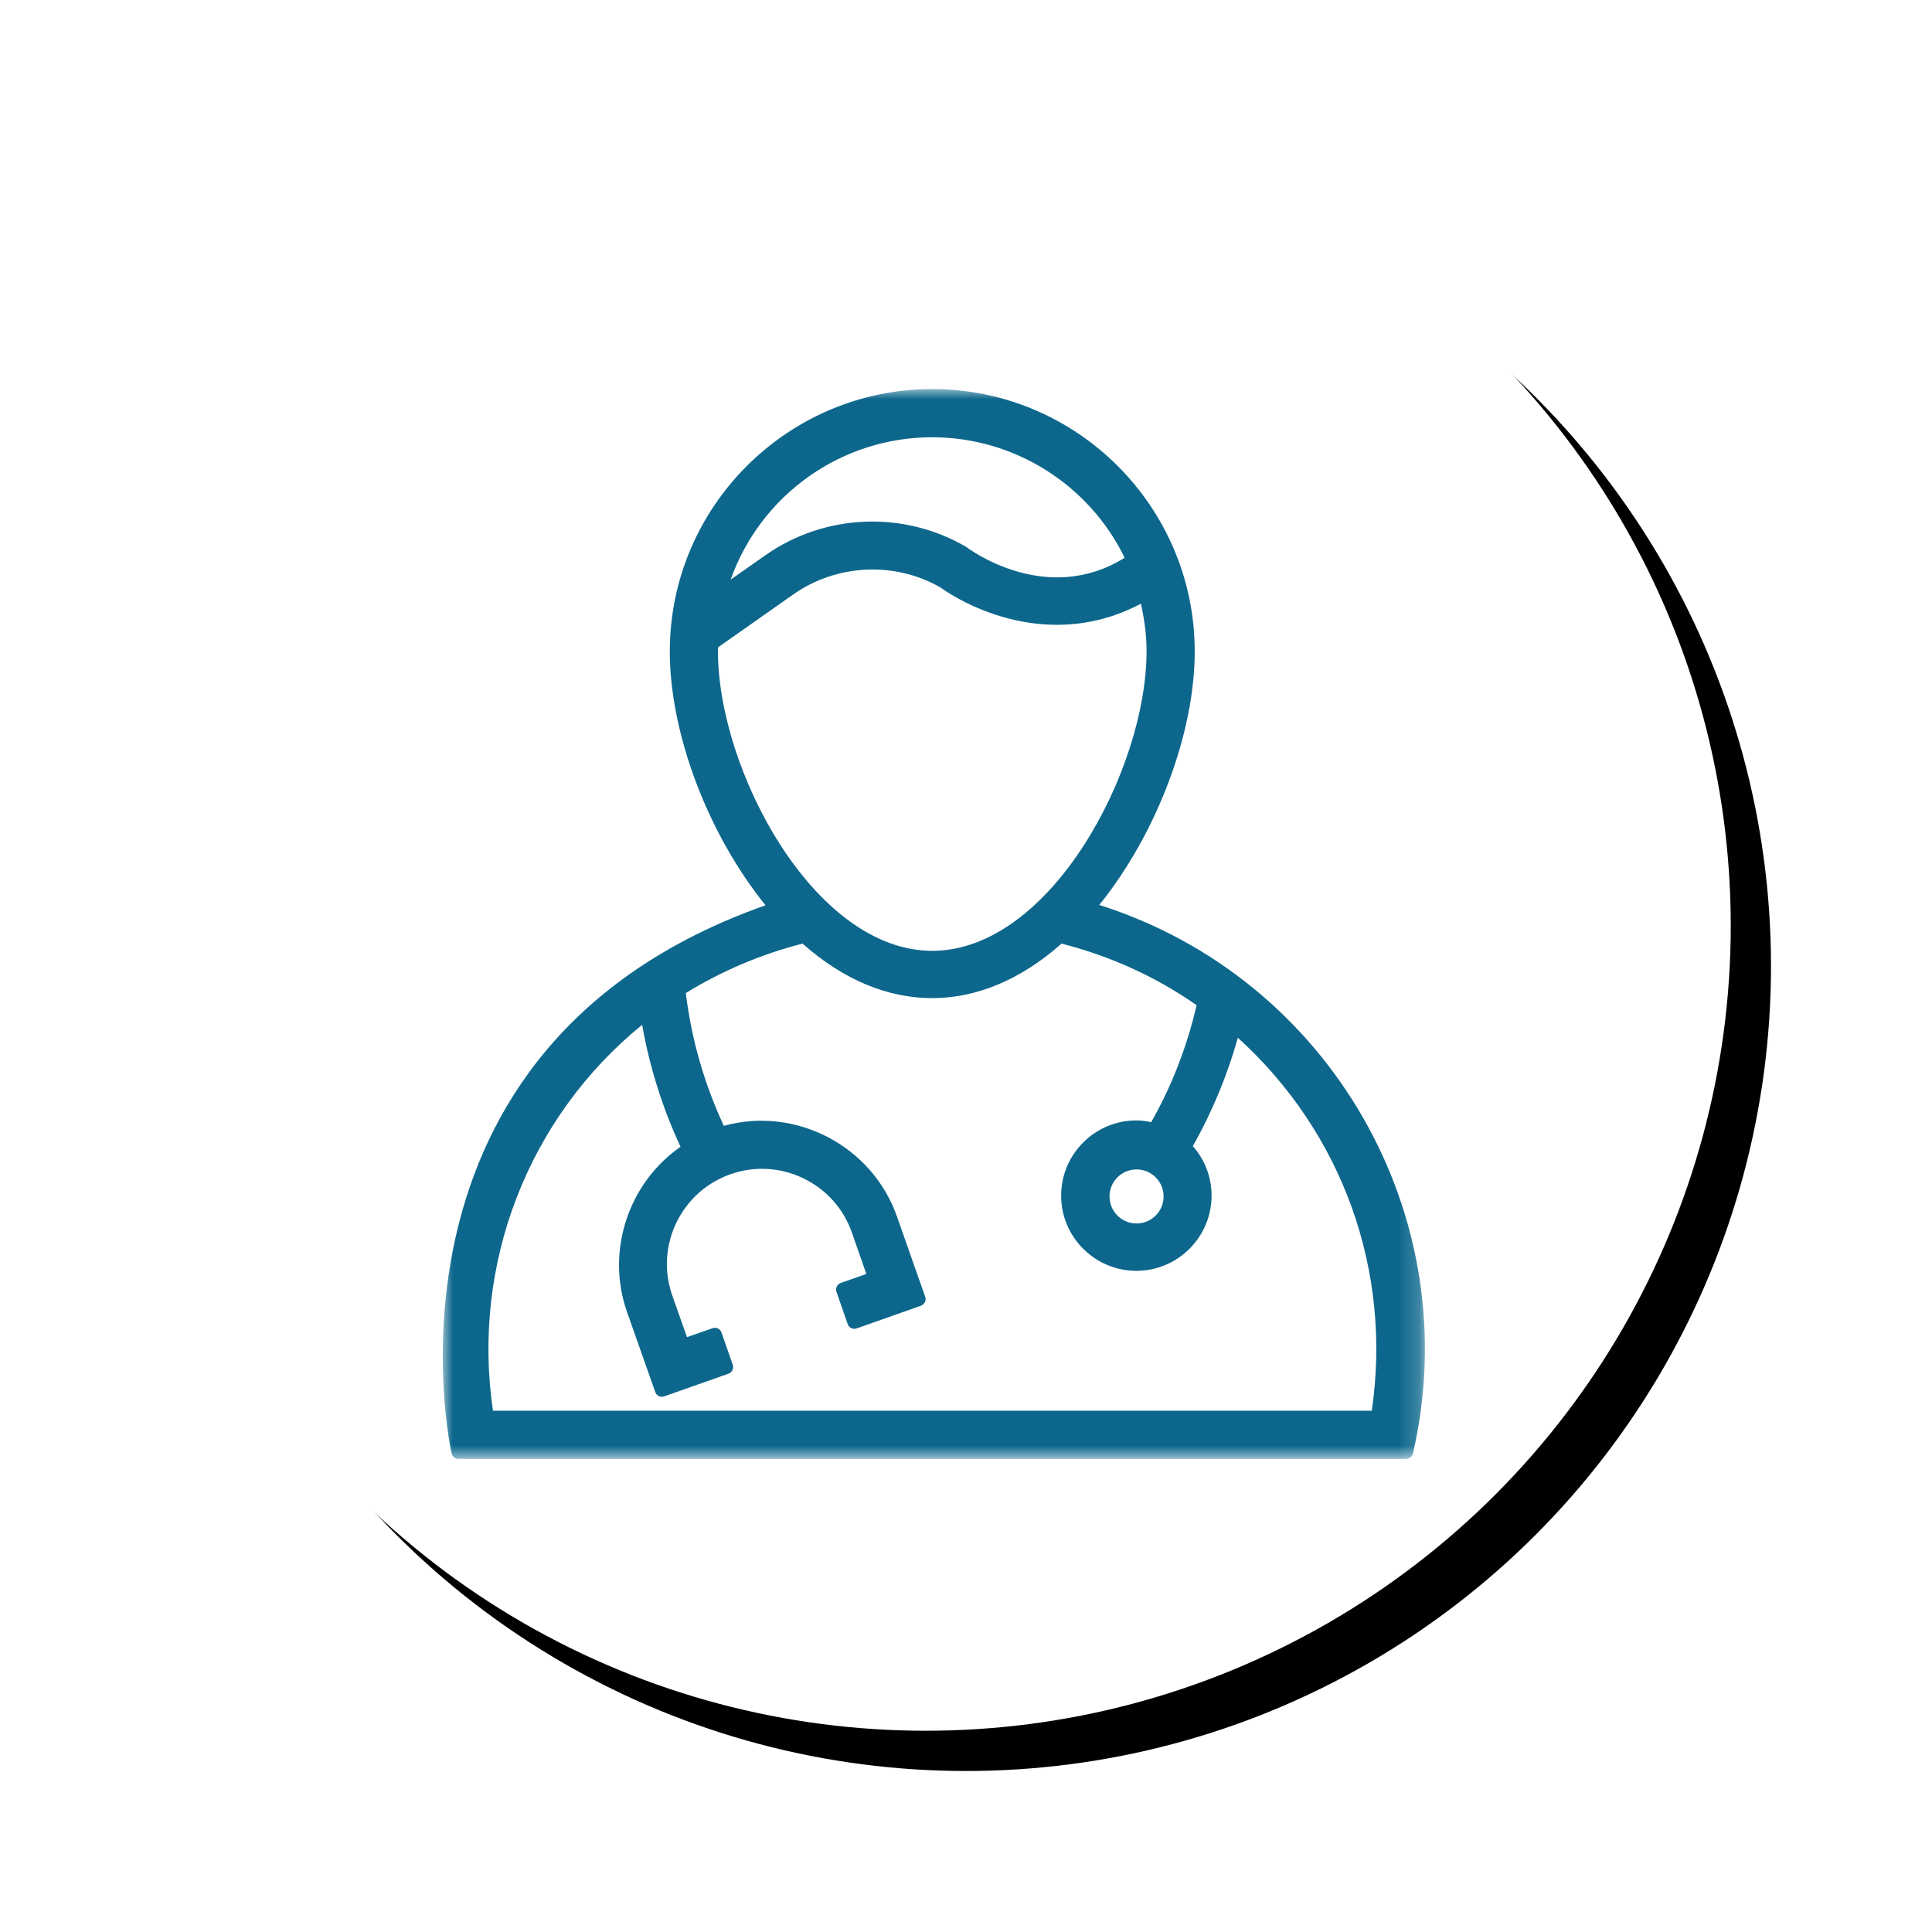 <?xml version="1.0" encoding="UTF-8"?>
<svg width="96px" height="96px" viewBox="0 0 96 96" version="1.1" xmlns="http://www.w3.org/2000/svg" xmlns:xlink="http://www.w3.org/1999/xlink">
    <!-- Generator: Sketch 43.1 (39012) - http://www.bohemiancoding.com/sketch -->
    <title>Group 10</title>
    <desc>Created with Sketch.</desc>
    <defs>
        <ellipse id="path-1" cx="40" cy="40" rx="40" ry="40"></ellipse>
        <filter x="-13.8%" y="-13.7%" width="132.5%" height="132.5%" filterUnits="objectBoundingBox" id="filter-2">
            <feOffset dx="2" dy="2" in="SourceAlpha" result="shadowOffsetOuter1"></feOffset>
            <feGaussianBlur stdDeviation="4" in="shadowOffsetOuter1" result="shadowBlurOuter1"></feGaussianBlur>
            <feColorMatrix values="0 0 0 0 0   0 0 0 0 0   0 0 0 0 0  0 0 0 0.13 0" type="matrix" in="shadowBlurOuter1"></feColorMatrix>
        </filter>
        <polygon id="path-3" points="48.803 53.159 0 53.159 0 0 48.803 0"></polygon>
    </defs>
    <g id="WEB" stroke="none" stroke-width="1" fill="none" fill-rule="evenodd">
        <g id="1.-HOME-final" transform="translate(-1012, -2219)">
            <g id="Group-37" transform="translate(303, 1844)">
                <g id="Group-36" transform="translate(0, 189)">
                    <g id="Group-12" transform="translate(715, 174)">
                        <g id="Group-10" transform="translate(0, 18)">
                            <g id="Oval-Copy-8">
                                <use fill="black" fill-opacity="1" filter="url(#filter-2)" xlink:href="#path-1"></use>
                                <use fill="#FFFFFF" fill-rule="evenodd" xlink:href="#path-1"></use>
                            </g>
                            <g id="Page-1" transform="translate(16, 13.333)">
                                <mask id="mask-4" fill="white">
                                    <use xlink:href="#path-3"></use>
                                </mask>
                                <g id="Clip-2"></g>
                                <path d="M25.997,7.835 C22.89,6.025 18.982,6.188 16.037,8.254 L14.306,9.467 C15.805,5.256 19.792,2.394 24.323,2.394 C28.388,2.394 32.108,4.734 33.884,8.382 C30.008,10.797 26.195,7.982 25.997,7.835 M11.816,37.65 C9.218,39.45 8.098,42.848 9.154,45.852 L10.559,49.838 C10.59,49.926 10.654,49.998 10.737,50.037 C10.822,50.077 10.918,50.083 11.005,50.051 L14.196,48.926 C14.378,48.862 14.473,48.663 14.41,48.481 L13.852,46.88 C13.788,46.697 13.588,46.603 13.407,46.665 L12.136,47.108 L11.405,45.041 C10.54,42.582 11.839,39.878 14.299,39.012 C15.487,38.596 16.767,38.666 17.908,39.212 C19.05,39.76 19.909,40.717 20.328,41.907 L21.048,43.971 L19.779,44.414 C19.597,44.478 19.5,44.678 19.564,44.86 L20.121,46.46 C20.151,46.548 20.216,46.619 20.3,46.66 C20.383,46.7 20.479,46.707 20.567,46.675 L23.758,45.549 C23.94,45.485 24.036,45.285 23.972,45.103 L22.567,41.107 C21.332,37.595 17.526,35.624 13.967,36.609 C12.989,34.506 12.354,32.289 12.078,30.012 C13.858,28.914 15.808,28.087 17.878,27.554 C21.947,31.166 26.679,31.166 30.749,27.554 C33.195,28.182 35.451,29.21 37.458,30.614 C36.984,32.67 36.226,34.624 35.202,36.428 C34.939,36.369 34.698,36.34 34.465,36.34 C32.404,36.34 30.727,38.017 30.727,40.077 C30.727,42.137 32.404,43.814 34.465,43.814 C36.525,43.814 38.202,42.137 38.202,40.077 C38.202,39.162 37.873,38.299 37.272,37.618 C38.23,35.92 38.981,34.111 39.509,32.233 C44.708,36.947 47.18,43.814 46.163,50.766 L2.494,50.766 C1.423,43.47 4.24,36.198 9.908,31.59 C10.278,33.689 10.919,35.724 11.816,37.65 M34.474,41.462 C33.734,41.462 33.131,40.859 33.131,40.118 C33.131,39.377 33.734,38.775 34.474,38.775 C35.216,38.775 35.818,39.377 35.818,40.118 C35.818,40.859 35.216,41.462 34.474,41.462 M24.751,9.87 C24.799,9.907 29.477,13.408 34.689,10.667 C34.877,11.478 34.972,12.271 34.972,13.031 C34.972,18.908 30.202,27.913 24.323,27.913 C18.445,27.913 13.676,18.914 13.676,13.041 C13.676,12.97 13.679,12.901 13.684,12.83 L17.41,10.209 C19.586,8.678 22.484,8.556 24.751,9.87 M32.623,25.634 C35.474,22.1 37.365,17.109 37.365,13.041 C37.365,5.85 31.515,0 24.323,0 C17.132,0 11.282,5.85 11.282,13.041 C11.282,17.114 13.179,22.115 16.038,25.65 C-3.997,32.722 0.392,52.686 0.439,52.888 C0.476,53.047 0.617,53.159 0.779,53.159 L47.869,53.159 C48.031,53.159 48.172,53.047 48.209,52.887 C50.924,41.132 44.095,29.269 32.623,25.634" id="Fill-1" fill="#0D678C" mask="url(#mask-4)"></path>
                            </g>
                        </g>
                    </g>
                </g>
            </g>
        </g>
    </g>
</svg>